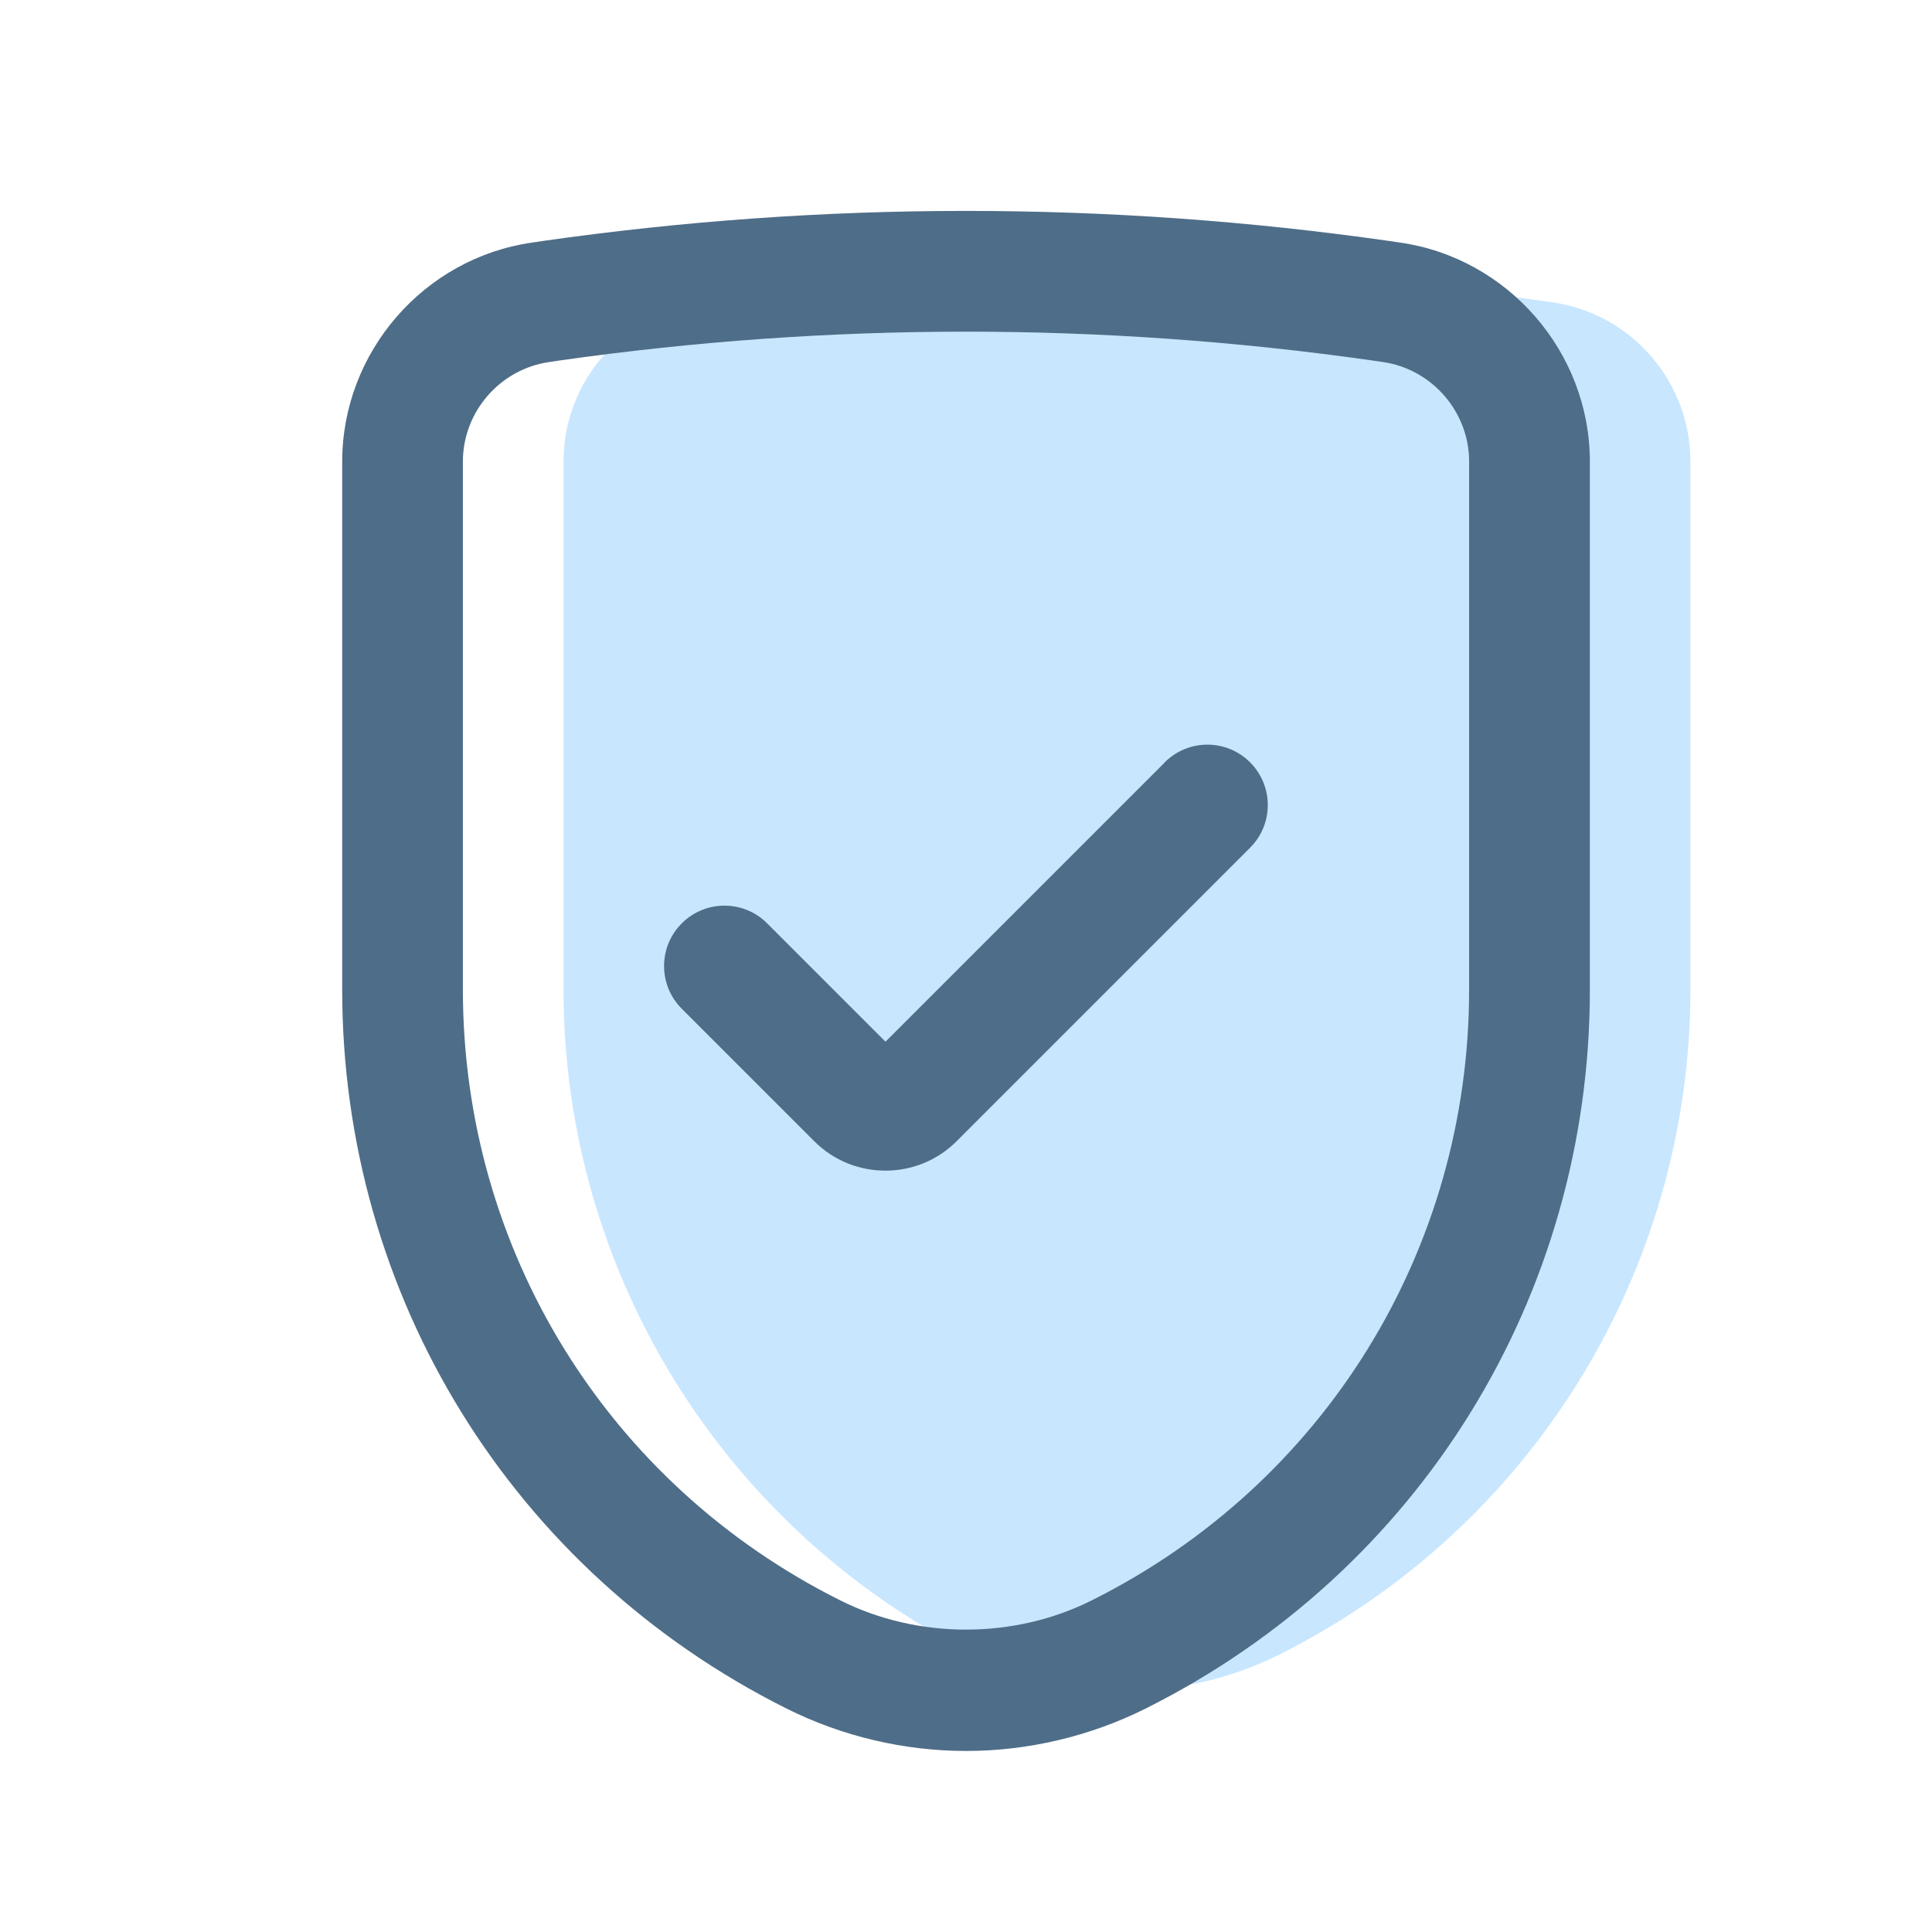 <svg width="75" height="75" viewBox="0 0 75 75" fill="none" xmlns="http://www.w3.org/2000/svg">
<path d="M49.669 64.228C47.831 65.147 45.803 65.625 43.75 65.625C41.694 65.625 39.669 65.147 37.831 64.228C28.053 59.337 21.875 49.344 21.875 38.413V17.922C21.875 14.812 24.163 12.175 27.241 11.734L27.622 11.681C38.319 10.153 49.178 10.153 59.875 11.681L60.256 11.734C63.334 12.175 65.622 14.812 65.622 17.922V38.413C65.622 49.344 59.444 59.337 49.666 64.228H49.669Z" fill="#C9E6FF"/>
<path d="M54.344 9.416L53.959 9.359C43.041 7.797 31.966 7.797 21.041 9.359L20.663 9.416C16.456 10.012 13.284 13.672 13.284 17.922V38.416C13.284 50.312 19.894 61.006 30.538 66.328C32.691 67.406 35.1 67.972 37.503 67.972C39.906 67.972 42.319 67.403 44.469 66.328C55.109 61.009 61.719 50.312 61.719 38.416V17.922C61.719 13.675 58.547 10.016 54.344 9.416ZM57.031 38.413C57.031 48.522 51.416 57.612 42.372 62.131C39.359 63.638 35.641 63.638 32.628 62.131C23.584 57.612 17.969 48.525 17.969 38.413V17.919C17.969 15.988 19.409 14.328 21.325 14.053L21.703 13.997C26.944 13.25 32.222 12.875 37.5 12.875C42.778 12.875 48.053 13.25 53.294 13.997L53.678 14.053C55.591 14.328 57.031 15.988 57.031 17.919V38.413Z" fill="#4E6D88"/>
<path d="M45.219 29.594L34.375 40.438L29.781 35.844C28.866 34.928 27.381 34.928 26.466 35.844C25.55 36.759 25.55 38.244 26.466 39.159L31.61 44.303C32.372 45.066 33.369 45.444 34.372 45.444C35.375 45.444 36.372 45.066 37.135 44.303L48.528 32.909C49.444 31.994 49.444 30.509 48.528 29.594C47.613 28.678 46.128 28.678 45.213 29.594H45.219Z" fill="#4E6D88"/>
</svg>
